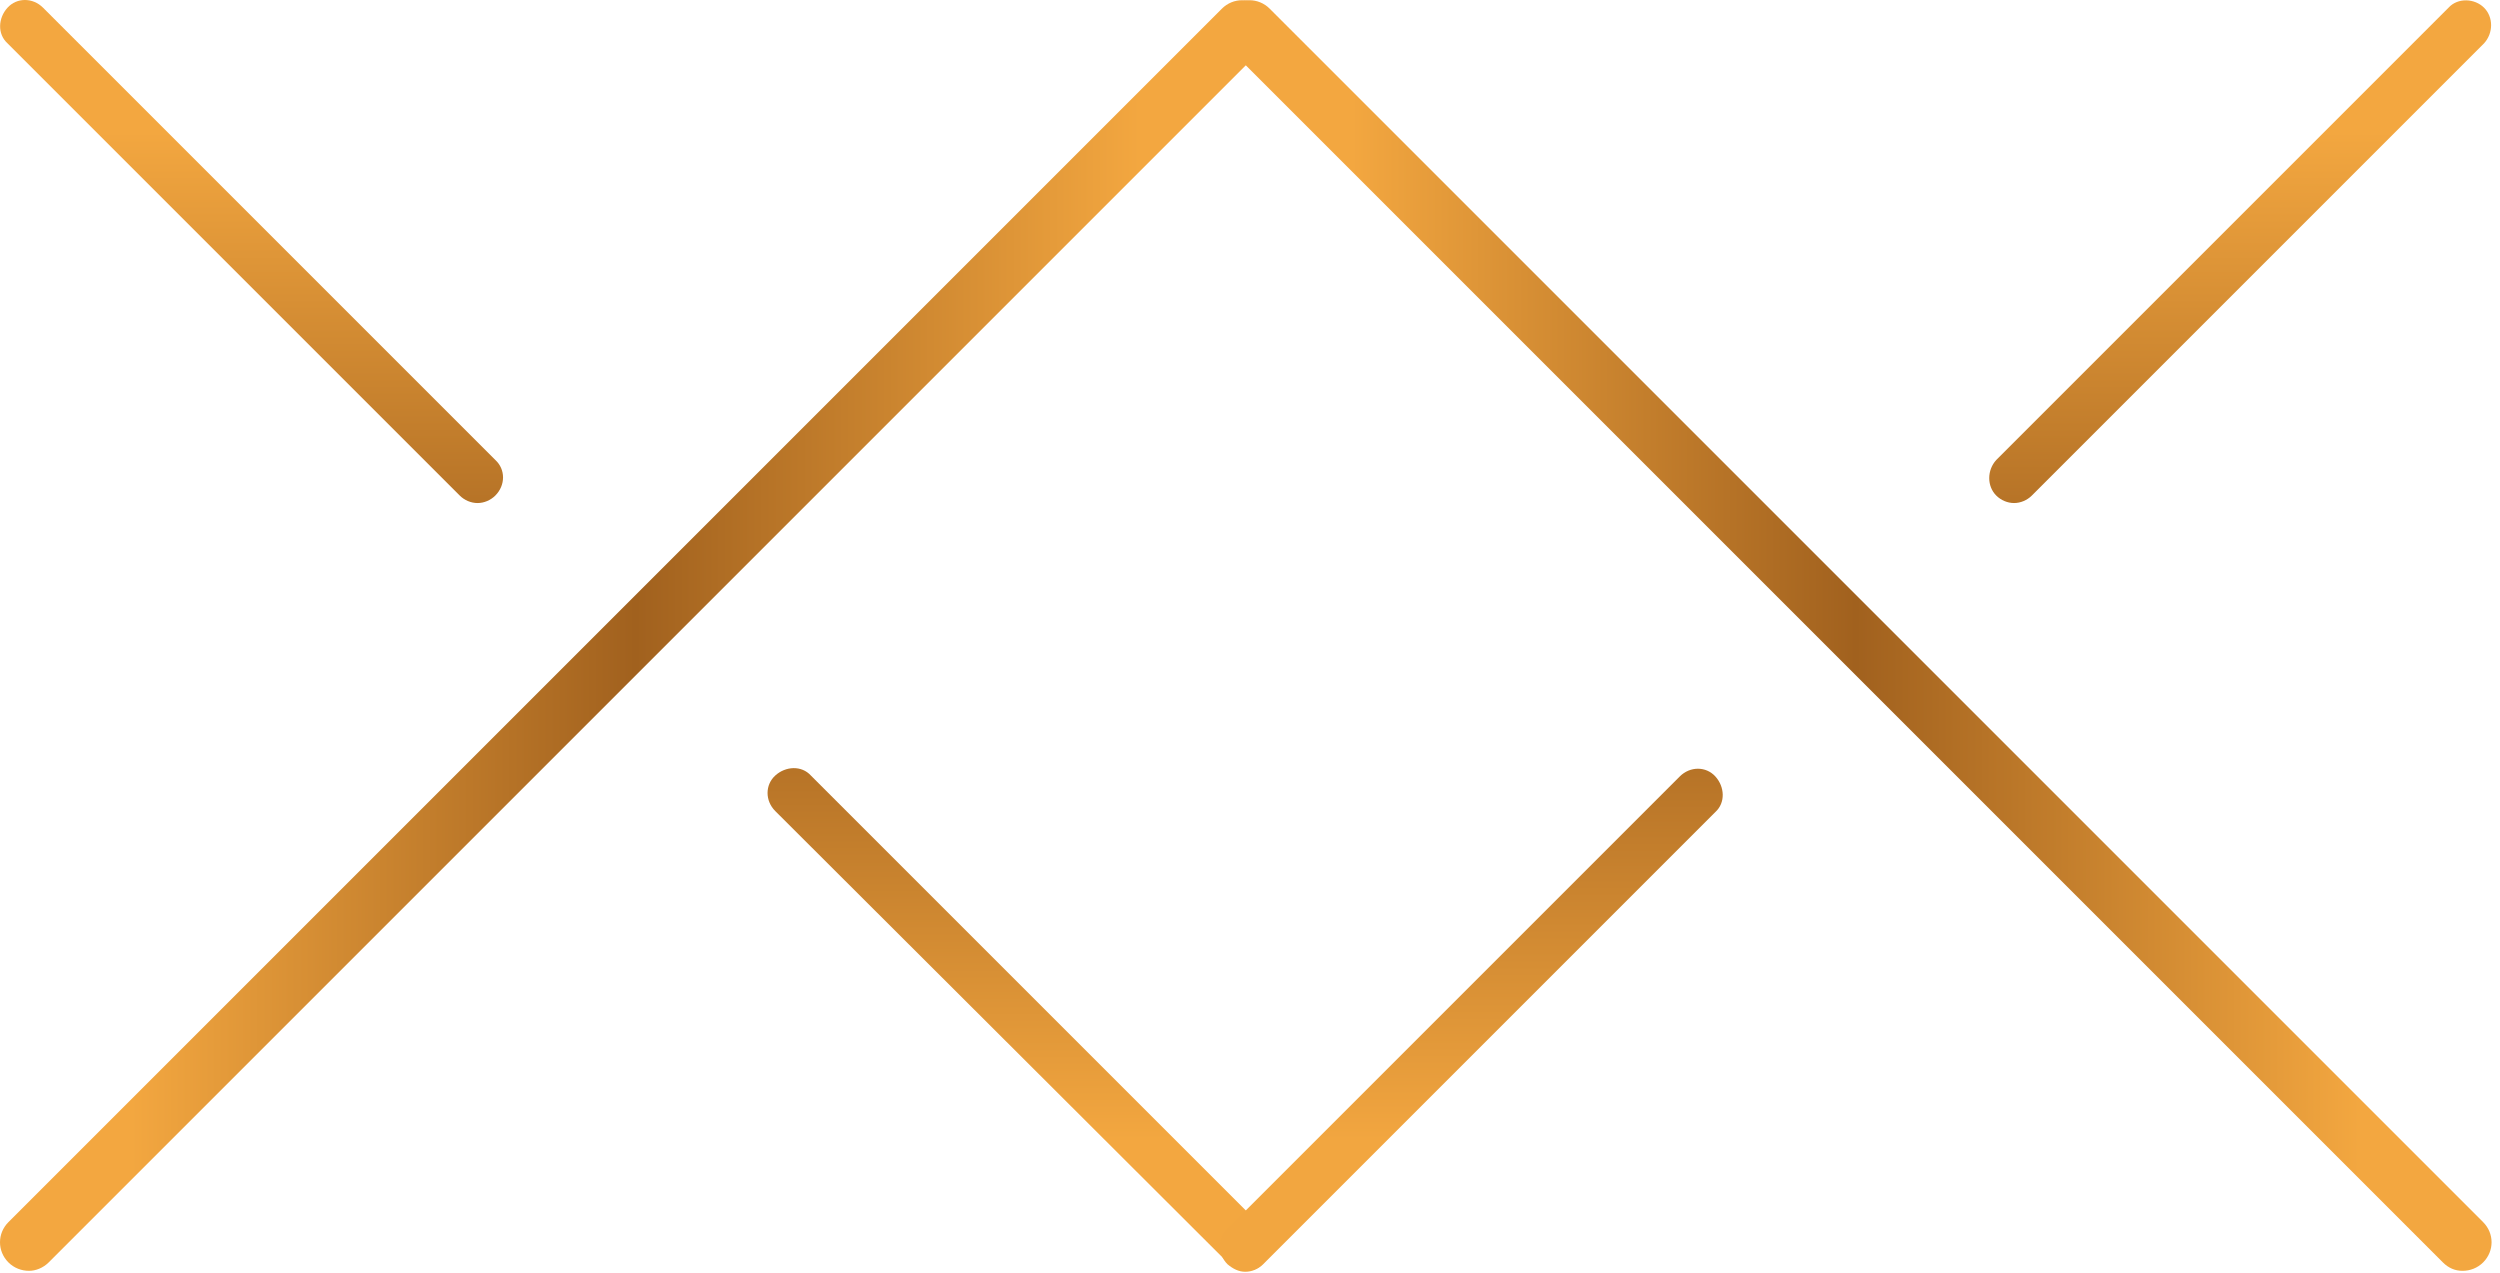 <?xml version="1.0" encoding="UTF-8" standalone="no"?>
<!DOCTYPE svg PUBLIC "-//W3C//DTD SVG 1.1//EN" "http://www.w3.org/Graphics/SVG/1.1/DTD/svg11.dtd">
<svg width="100%" height="100%" viewBox="0 0 267 136" version="1.1" xmlns="http://www.w3.org/2000/svg" xmlns:xlink="http://www.w3.org/1999/xlink" xml:space="preserve" xmlns:serif="http://www.serif.com/" style="fill-rule:evenodd;clip-rule:evenodd;stroke-linejoin:round;stroke-miterlimit:2;">
    <g transform="matrix(1,0,0,1,-1.56222e-13,0.025)">
        <path d="M133.1,135.7C132.4,135.7 131.7,135.4 131.2,134.9L82.8,86.6C81.7,85.5 81.7,83.8 82.8,82.8C83.9,81.8 85.6,81.7 86.6,82.8L134.9,131.1C136,132.2 136,133.9 134.9,134.9C134.4,135.5 133.7,135.7 133.1,135.7ZM52.9,52.9C54,51.8 54,50.1 52.9,49.1L4.6,0.8C3.5,-0.3 1.8,-0.3 0.8,0.8C-0.2,1.9 -0.3,3.6 0.8,4.6L49.1,52.9C49.6,53.4 50.3,53.7 51,53.7C51.7,53.7 52.4,53.4 52.9,52.9Z" style="fill:url(#_Linear1);fill-rule:nonzero;"/>
        <path d="M3.1,135.7C2.3,135.7 1.5,135.4 0.9,134.8C-0.3,133.6 -0.3,131.7 0.9,130.5L130.5,0.9C131.7,-0.3 133.6,-0.3 134.8,0.9C136,2.1 136,4 134.8,5.2L5.2,134.8C4.6,135.4 3.8,135.7 3.1,135.7Z" style="fill:url(#_Linear2);fill-rule:nonzero;"/>
    </g>
    <g transform="matrix(1,0,0,1,-1.56222e-13,0.025)">
        <path d="M131.1,135C130,133.9 130,132.2 131.1,131.2L179.4,82.9C180.5,81.8 182.2,81.8 183.2,82.9C184.2,84 184.3,85.7 183.2,86.7L134.9,135C134.4,135.5 133.7,135.8 133,135.8C132.3,135.8 131.7,135.5 131.1,135ZM215.1,53.7C215.8,53.7 216.5,53.4 217,52.9L265.3,4.6C266.3,3.5 266.3,1.8 265.3,0.8C264.3,-0.2 262.5,-0.3 261.5,0.8L213.2,49.1C212.2,50.2 212.2,51.9 213.2,52.9C213.7,53.4 214.4,53.7 215.1,53.7Z" style="fill:url(#_Linear3);fill-rule:nonzero;"/>
        <path d="M263,135.7C263.8,135.7 264.6,135.4 265.2,134.8C266.4,133.6 266.4,131.7 265.2,130.5L135.6,0.9C134.4,-0.3 132.5,-0.3 131.3,0.9C130.1,2.1 130.1,4 131.3,5.2L260.9,134.8C261.5,135.4 262.2,135.7 263,135.7Z" style="fill:url(#_Linear4);fill-rule:nonzero;"/>
    </g>
    <defs>
        <linearGradient id="_Linear1" x1="0" y1="0" x2="1" y2="0" gradientUnits="userSpaceOnUse" gradientTransform="matrix(8.31152e-15,-135.738,135.738,8.31152e-15,67.868,135.738)"><stop offset="0" style="stop-color:rgb(243,167,64);stop-opacity:1"/><stop offset="0.1" style="stop-color:rgb(243,167,64);stop-opacity:1"/><stop offset="0.5" style="stop-color:rgb(161,97,30);stop-opacity:1"/><stop offset="0.9" style="stop-color:rgb(243,167,64);stop-opacity:1"/><stop offset="1" style="stop-color:rgb(243,167,64);stop-opacity:1"/></linearGradient>
        <linearGradient id="_Linear2" x1="0" y1="0" x2="1" y2="0" gradientUnits="userSpaceOnUse" gradientTransform="matrix(135.735,0,0,135.735,0,67.871)"><stop offset="0" style="stop-color:rgb(243,167,64);stop-opacity:1"/><stop offset="0.1" style="stop-color:rgb(243,167,64);stop-opacity:1"/><stop offset="0.5" style="stop-color:rgb(161,97,30);stop-opacity:1"/><stop offset="0.9" style="stop-color:rgb(243,167,64);stop-opacity:1"/><stop offset="1" style="stop-color:rgb(243,167,64);stop-opacity:1"/></linearGradient>
        <linearGradient id="_Linear3" x1="0" y1="0" x2="1" y2="0" gradientUnits="userSpaceOnUse" gradientTransform="matrix(8.31214e-15,-135.748,135.748,8.31214e-15,198.207,135.748)"><stop offset="0" style="stop-color:rgb(242,166,64);stop-opacity:1"/><stop offset="0.1" style="stop-color:rgb(242,166,64);stop-opacity:1"/><stop offset="0.5" style="stop-color:rgb(161,97,30);stop-opacity:1"/><stop offset="0.9" style="stop-color:rgb(243,167,64);stop-opacity:1"/><stop offset="1" style="stop-color:rgb(243,167,64);stop-opacity:1"/></linearGradient>
        <linearGradient id="_Linear4" x1="0" y1="0" x2="1" y2="0" gradientUnits="userSpaceOnUse" gradientTransform="matrix(-135.735,1.66228e-14,-1.66228e-14,-135.735,266.075,67.871)"><stop offset="0" style="stop-color:rgb(243,167,64);stop-opacity:1"/><stop offset="0.1" style="stop-color:rgb(243,167,64);stop-opacity:1"/><stop offset="0.5" style="stop-color:rgb(161,97,30);stop-opacity:1"/><stop offset="0.9" style="stop-color:rgb(243,167,64);stop-opacity:1"/><stop offset="1" style="stop-color:rgb(243,167,64);stop-opacity:1"/></linearGradient>
    </defs>
</svg>
